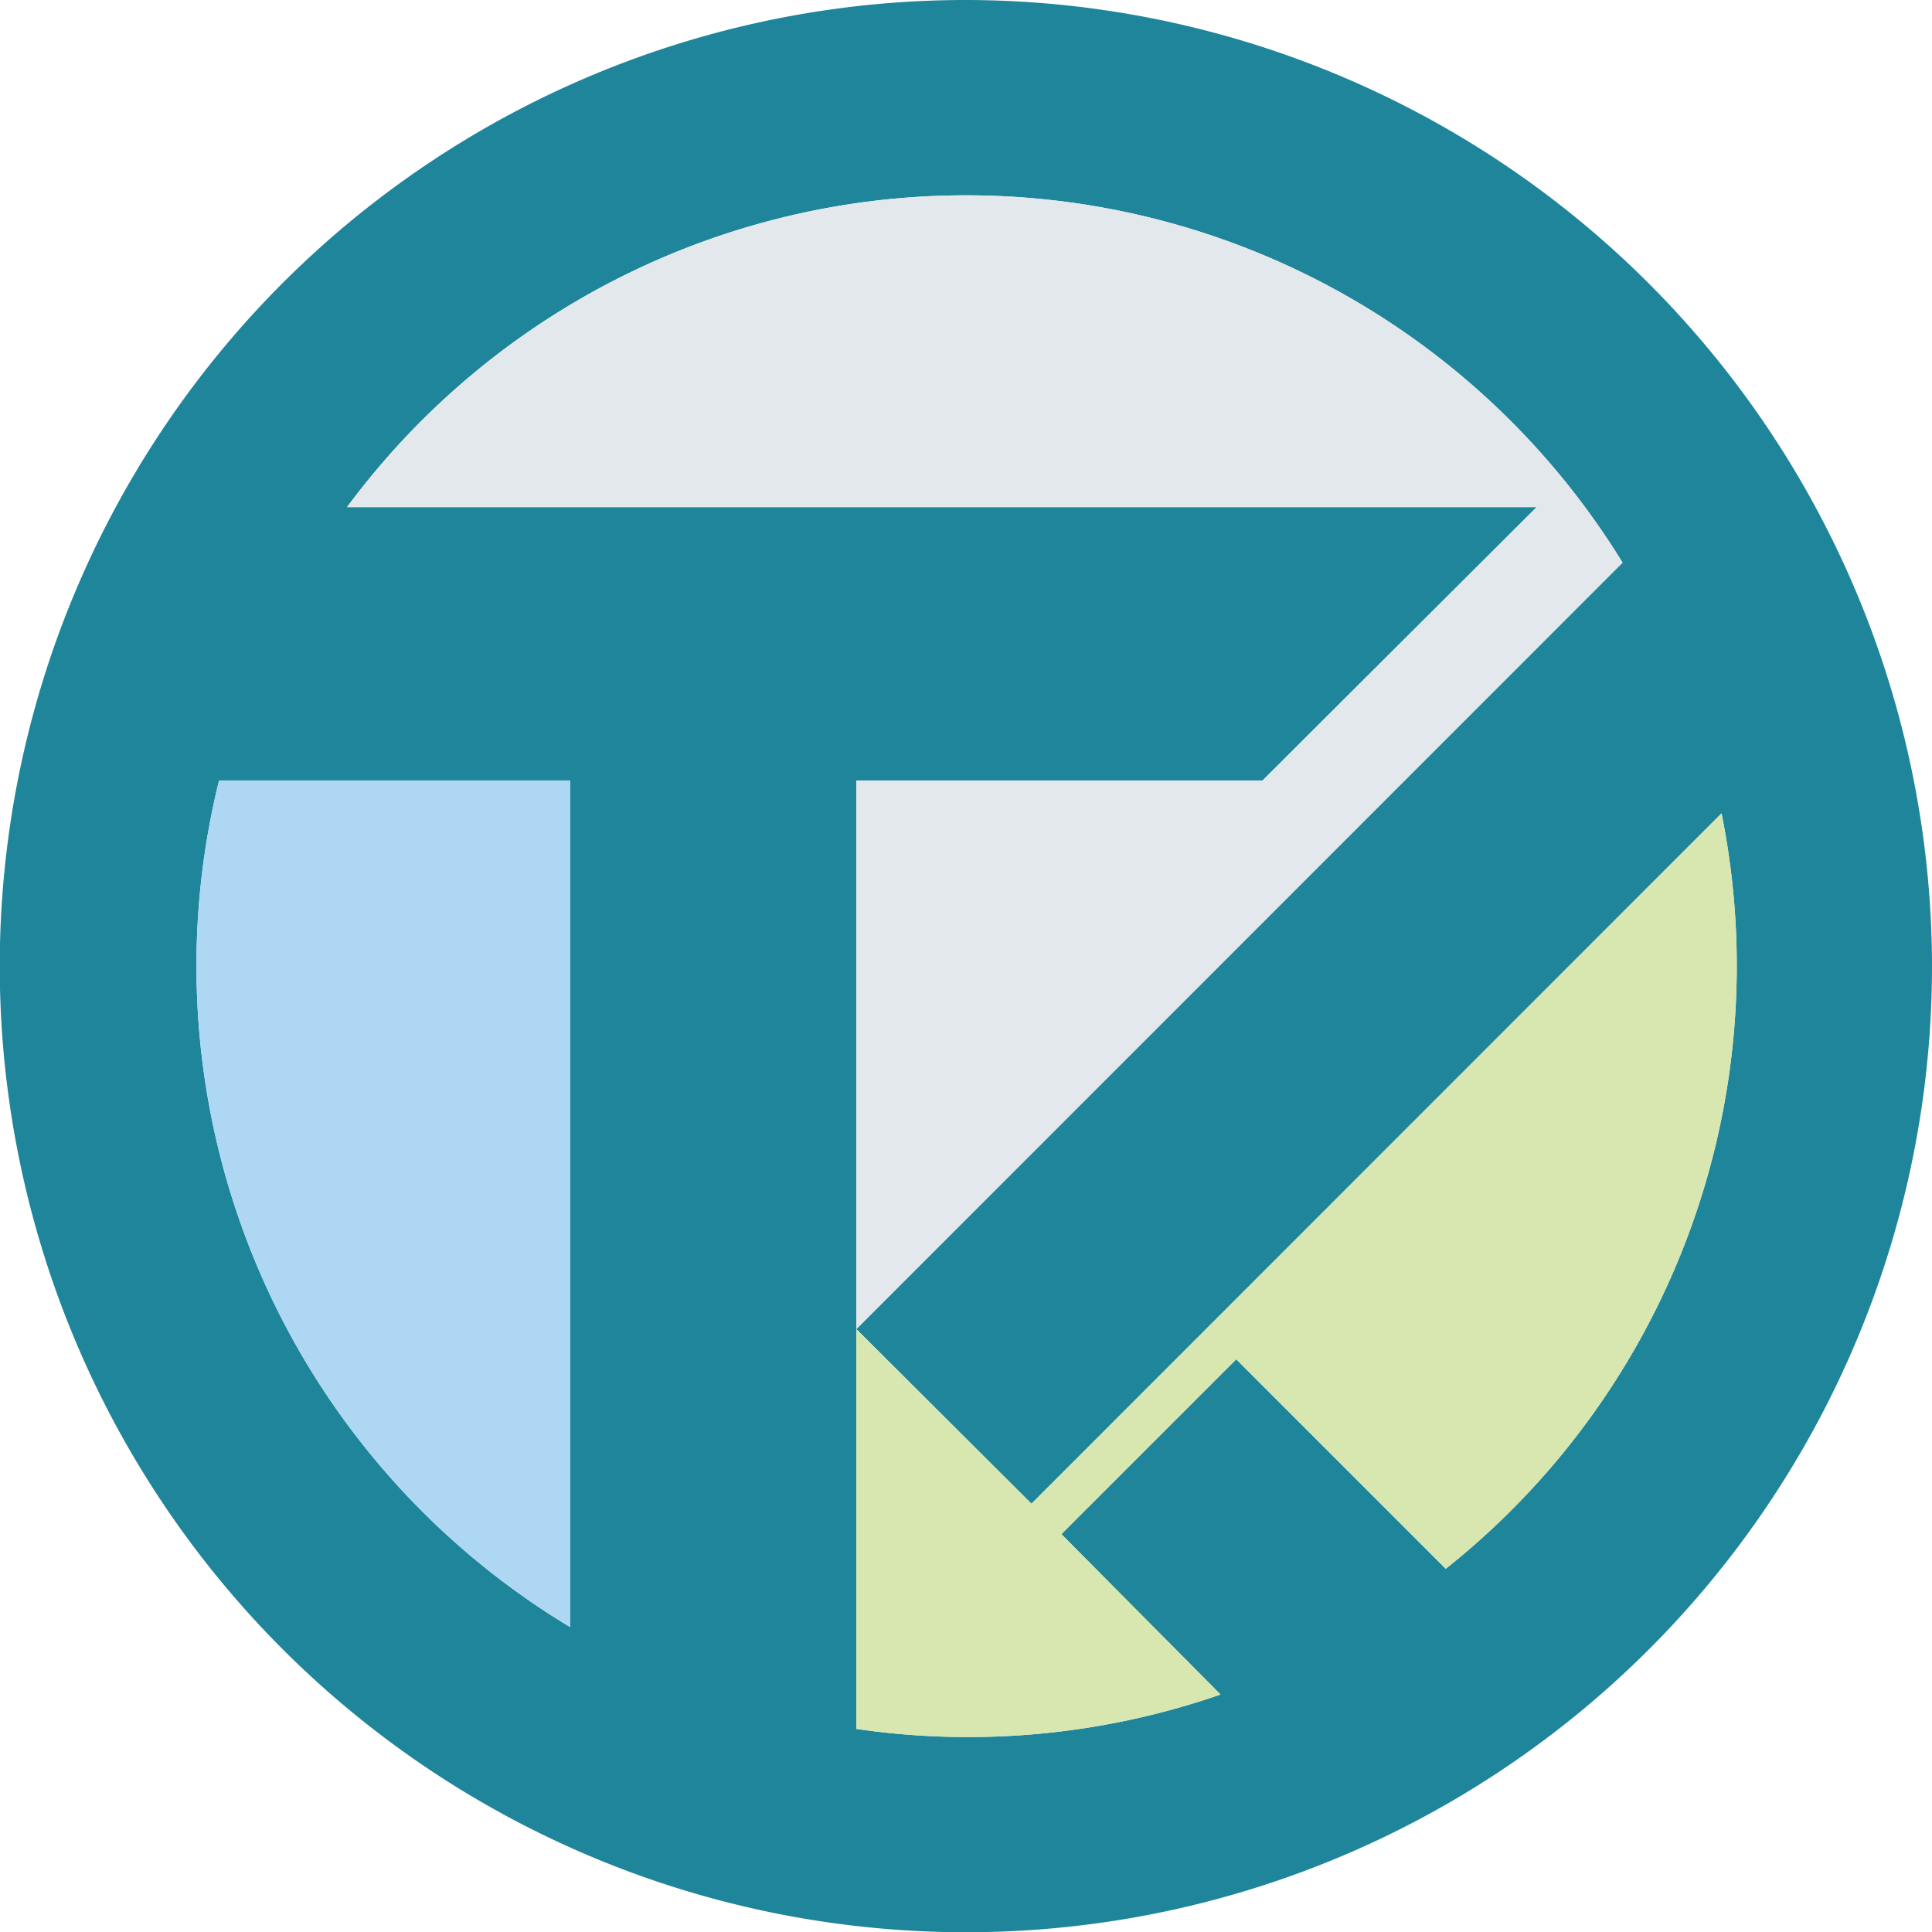 <svg xmlns="http://www.w3.org/2000/svg" viewBox="0 0 78.67 78.67"><defs><style>.cls-1{fill:#1e859a;}.cls-2{fill:#e2e8eb;}.cls-3{fill:#d7e7af;}.cls-4{fill:#aed7f3;}</style></defs><g id="レイヤー_2" data-name="レイヤー 2"><g id="レイヤー_1-2" data-name="レイヤー 1"><path class="cls-1" d="M39.34,0A39.34,39.34,0,1,0,78.67,39.34,39.39,39.39,0,0,0,39.34,0ZM8,39.34a31.37,31.37,0,0,1,.92-7.56H23.21V66.25A31.4,31.4,0,0,1,8,39.34ZM58.87,63.88l-8.53-8.53-7.12,7.12L49.7,69A31.37,31.37,0,0,1,34.87,70.4V31.78H51.41L62.57,20.65H14.13a31.37,31.37,0,0,1,51.94,2.26L34.87,54.12,42,61.23,70.1,33.12A31.36,31.36,0,0,1,58.87,63.88Z"/><path class="cls-2" d="M34.87,54.12V31.78H51.41L62.57,20.65H14.13a31.37,31.37,0,0,1,51.94,2.26Z"/><path class="cls-3" d="M34.87,54.12,42,61.23,70.1,33.12A31.36,31.36,0,0,1,58.87,63.88l-8.53-8.53-7.12,7.12L49.7,69A31.37,31.37,0,0,1,34.87,70.4Z"/><path class="cls-4" d="M8,39.34a31.37,31.37,0,0,1,.92-7.56H23.21V66.25A31.4,31.4,0,0,1,8,39.34Z"/></g></g></svg>